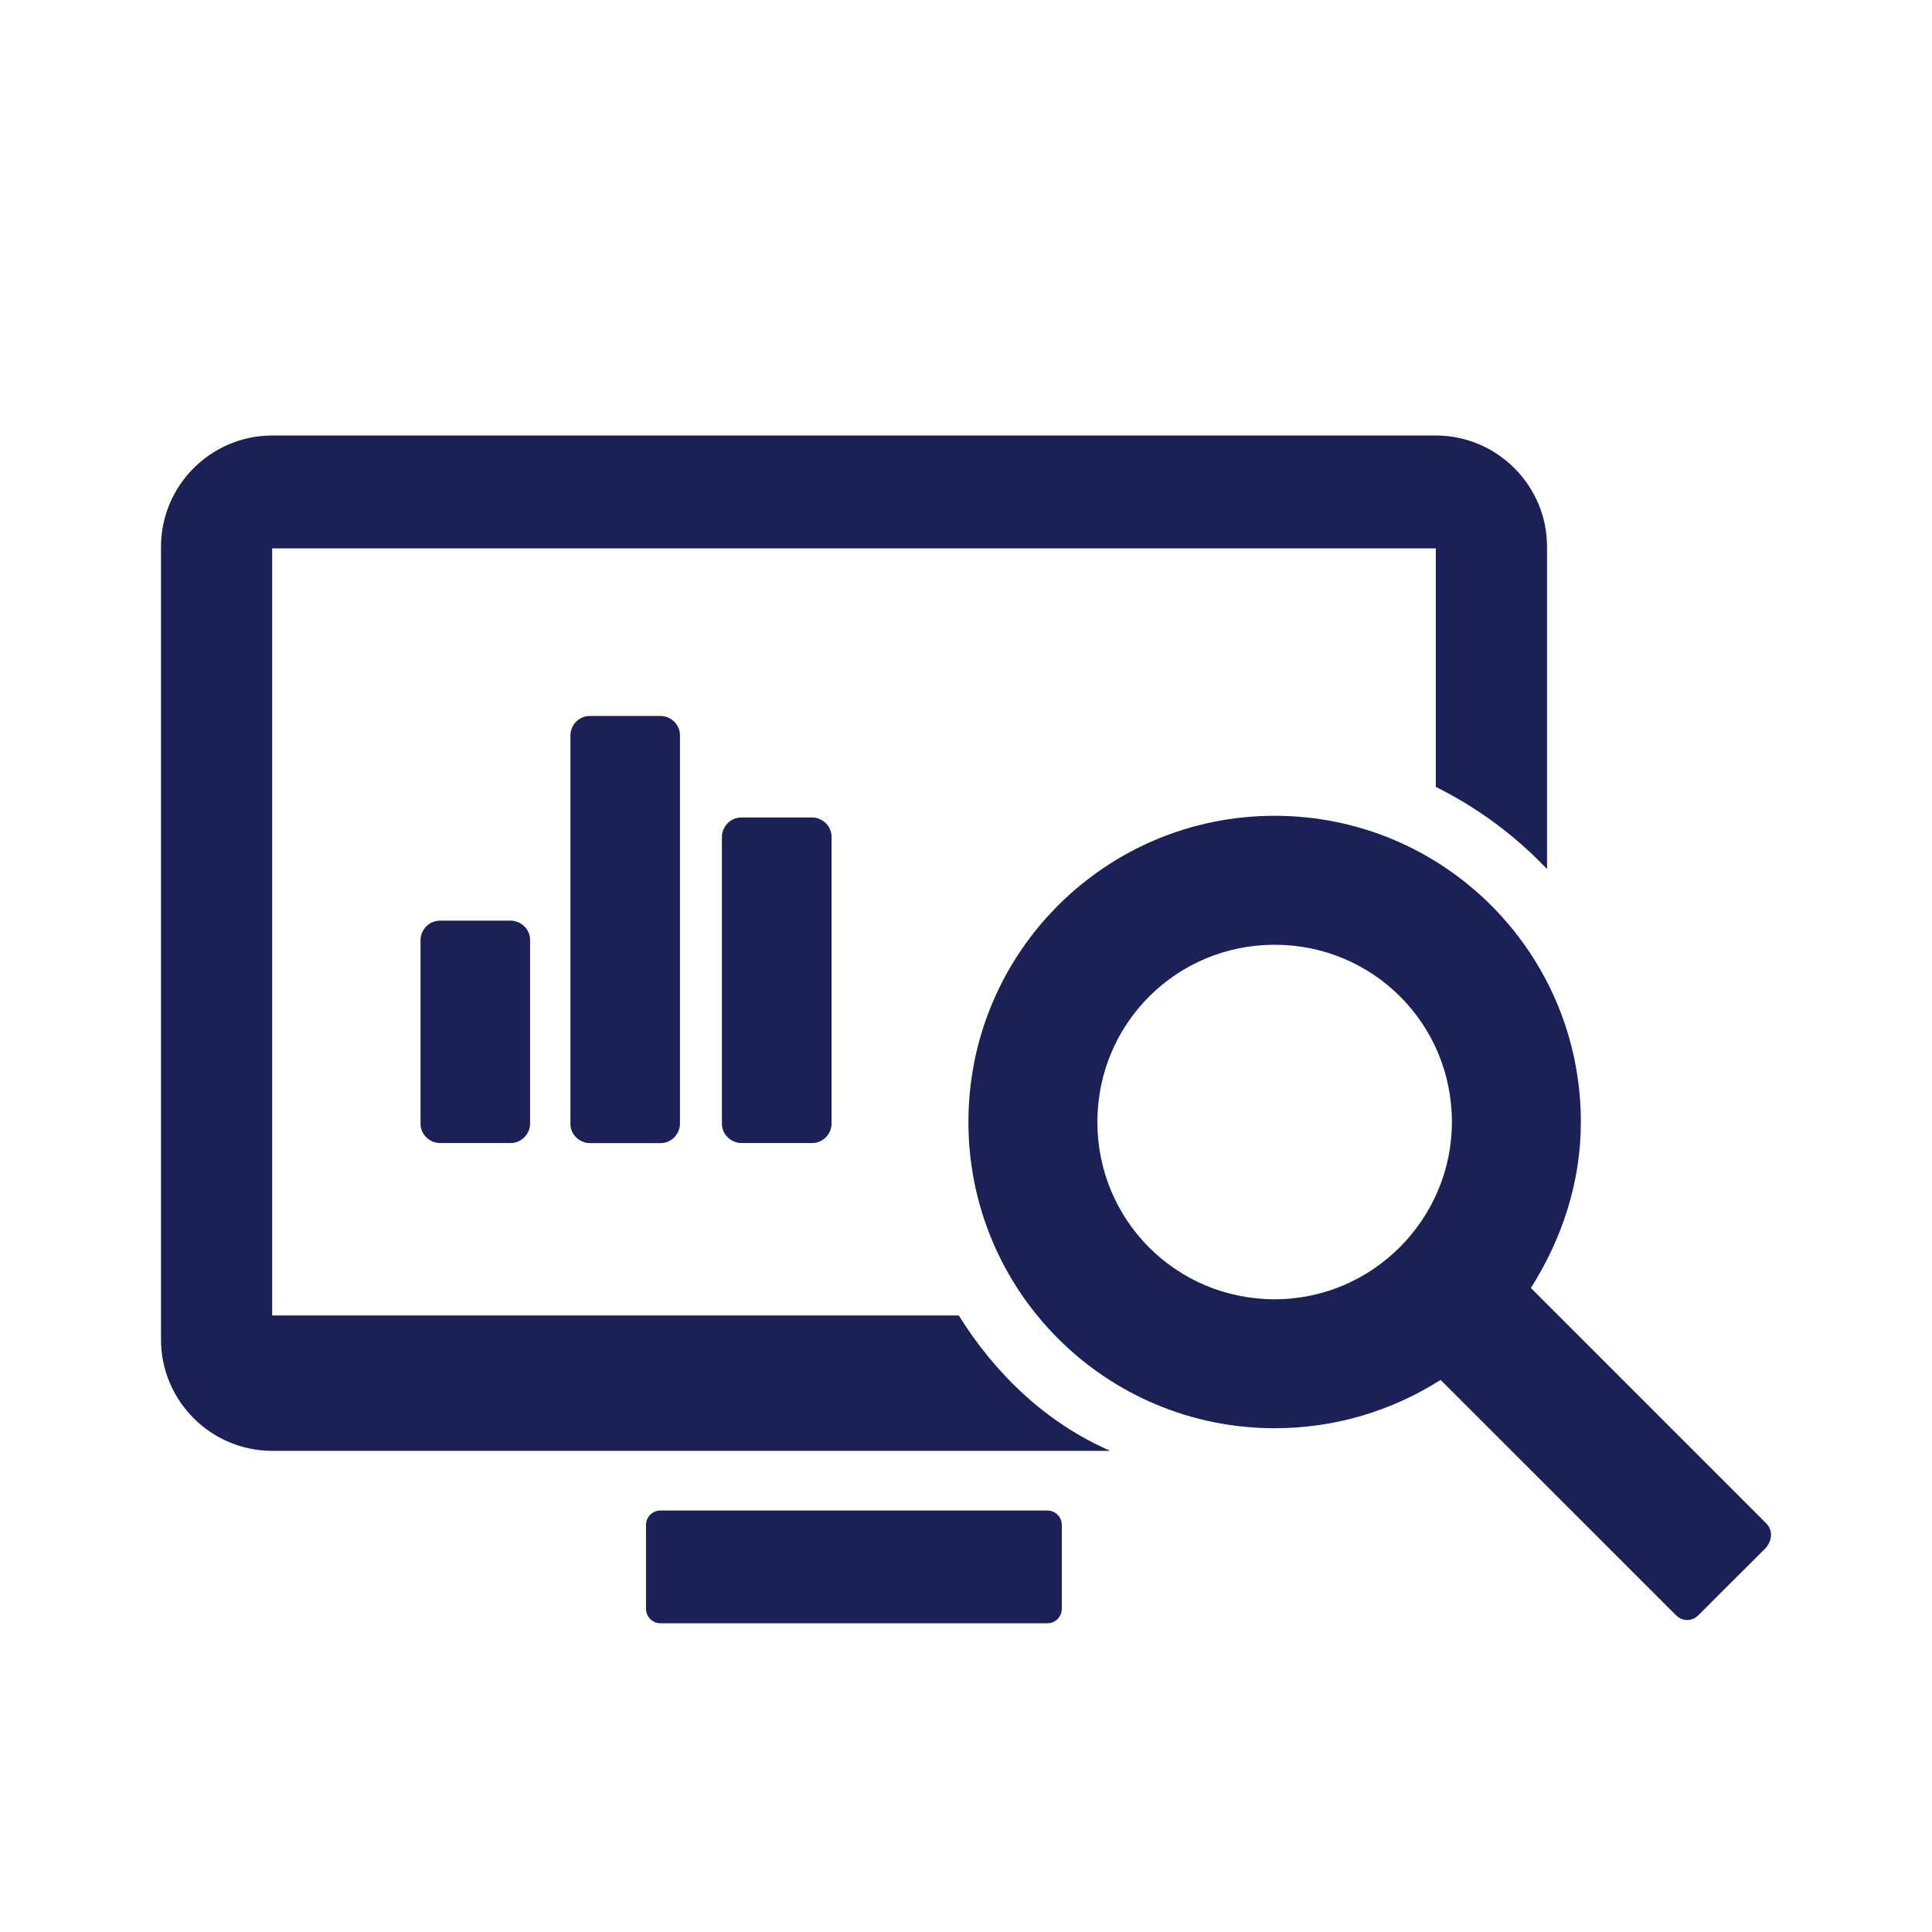 <svg width="24" height="24" viewBox="0 0 24 24" fill="none" xmlns="http://www.w3.org/2000/svg">
<path d="M13.01 18.764H8.205C8.105 18.764 8.025 18.844 8.025 18.944V19.985C8.025 20.085 8.105 20.165 8.205 20.165H13.01C13.11 20.165 13.19 20.085 13.19 19.985V18.944C13.19 18.844 13.11 18.764 13.01 18.764Z" fill="#1B2057"/>
<path d="M11.91 16.341H3.381V6.812H17.836V9.775C18.357 10.035 18.817 10.375 19.218 10.796V6.792C19.218 6.031 18.597 5.41 17.836 5.41H3.381C2.621 5.41 2 6.031 2 6.792V16.482V16.562V16.642C2 17.402 2.621 18.023 3.381 18.023H13.792C13.011 17.683 12.371 17.082 11.91 16.341Z" fill="#1B2057"/>
<path d="M21.94 18.923L19.017 16C19.397 15.4 19.638 14.699 19.638 13.938C19.638 11.836 17.936 10.134 15.834 10.134C13.732 10.134 12.03 11.836 12.03 13.938C12.03 16.04 13.732 17.742 15.834 17.742C16.595 17.742 17.295 17.522 17.896 17.142L20.819 20.064C20.899 20.145 21.019 20.145 21.099 20.064L21.94 19.224C22.02 19.123 22.02 19.003 21.94 18.923ZM15.834 16.14C14.613 16.14 13.632 15.159 13.632 13.938C13.632 12.717 14.613 11.736 15.834 11.736C17.055 11.736 18.036 12.717 18.036 13.938C18.036 15.139 17.055 16.14 15.834 16.14Z" fill="#1B2057"/>
<path d="M5.464 11.437C5.324 11.437 5.224 11.557 5.224 11.677V13.959C5.224 14.099 5.344 14.199 5.464 14.199H6.345C6.485 14.199 6.585 14.079 6.585 13.959V11.677C6.585 11.537 6.465 11.437 6.345 11.437H5.464Z" fill="#1B2057"/>
<path d="M7.326 8.894C7.186 8.894 7.086 9.014 7.086 9.135V13.96C7.086 14.1 7.206 14.2 7.326 14.2H8.207C8.347 14.2 8.447 14.08 8.447 13.96V9.135C8.447 8.994 8.327 8.894 8.207 8.894H7.326Z" fill="#1B2057"/>
<path d="M9.209 10.155C9.068 10.155 8.968 10.275 8.968 10.395V13.959C8.968 14.099 9.088 14.199 9.209 14.199H10.09C10.23 14.199 10.33 14.079 10.33 13.959V10.395C10.33 10.255 10.21 10.155 10.09 10.155H9.209Z" fill="#1B2057"/>
</svg>
